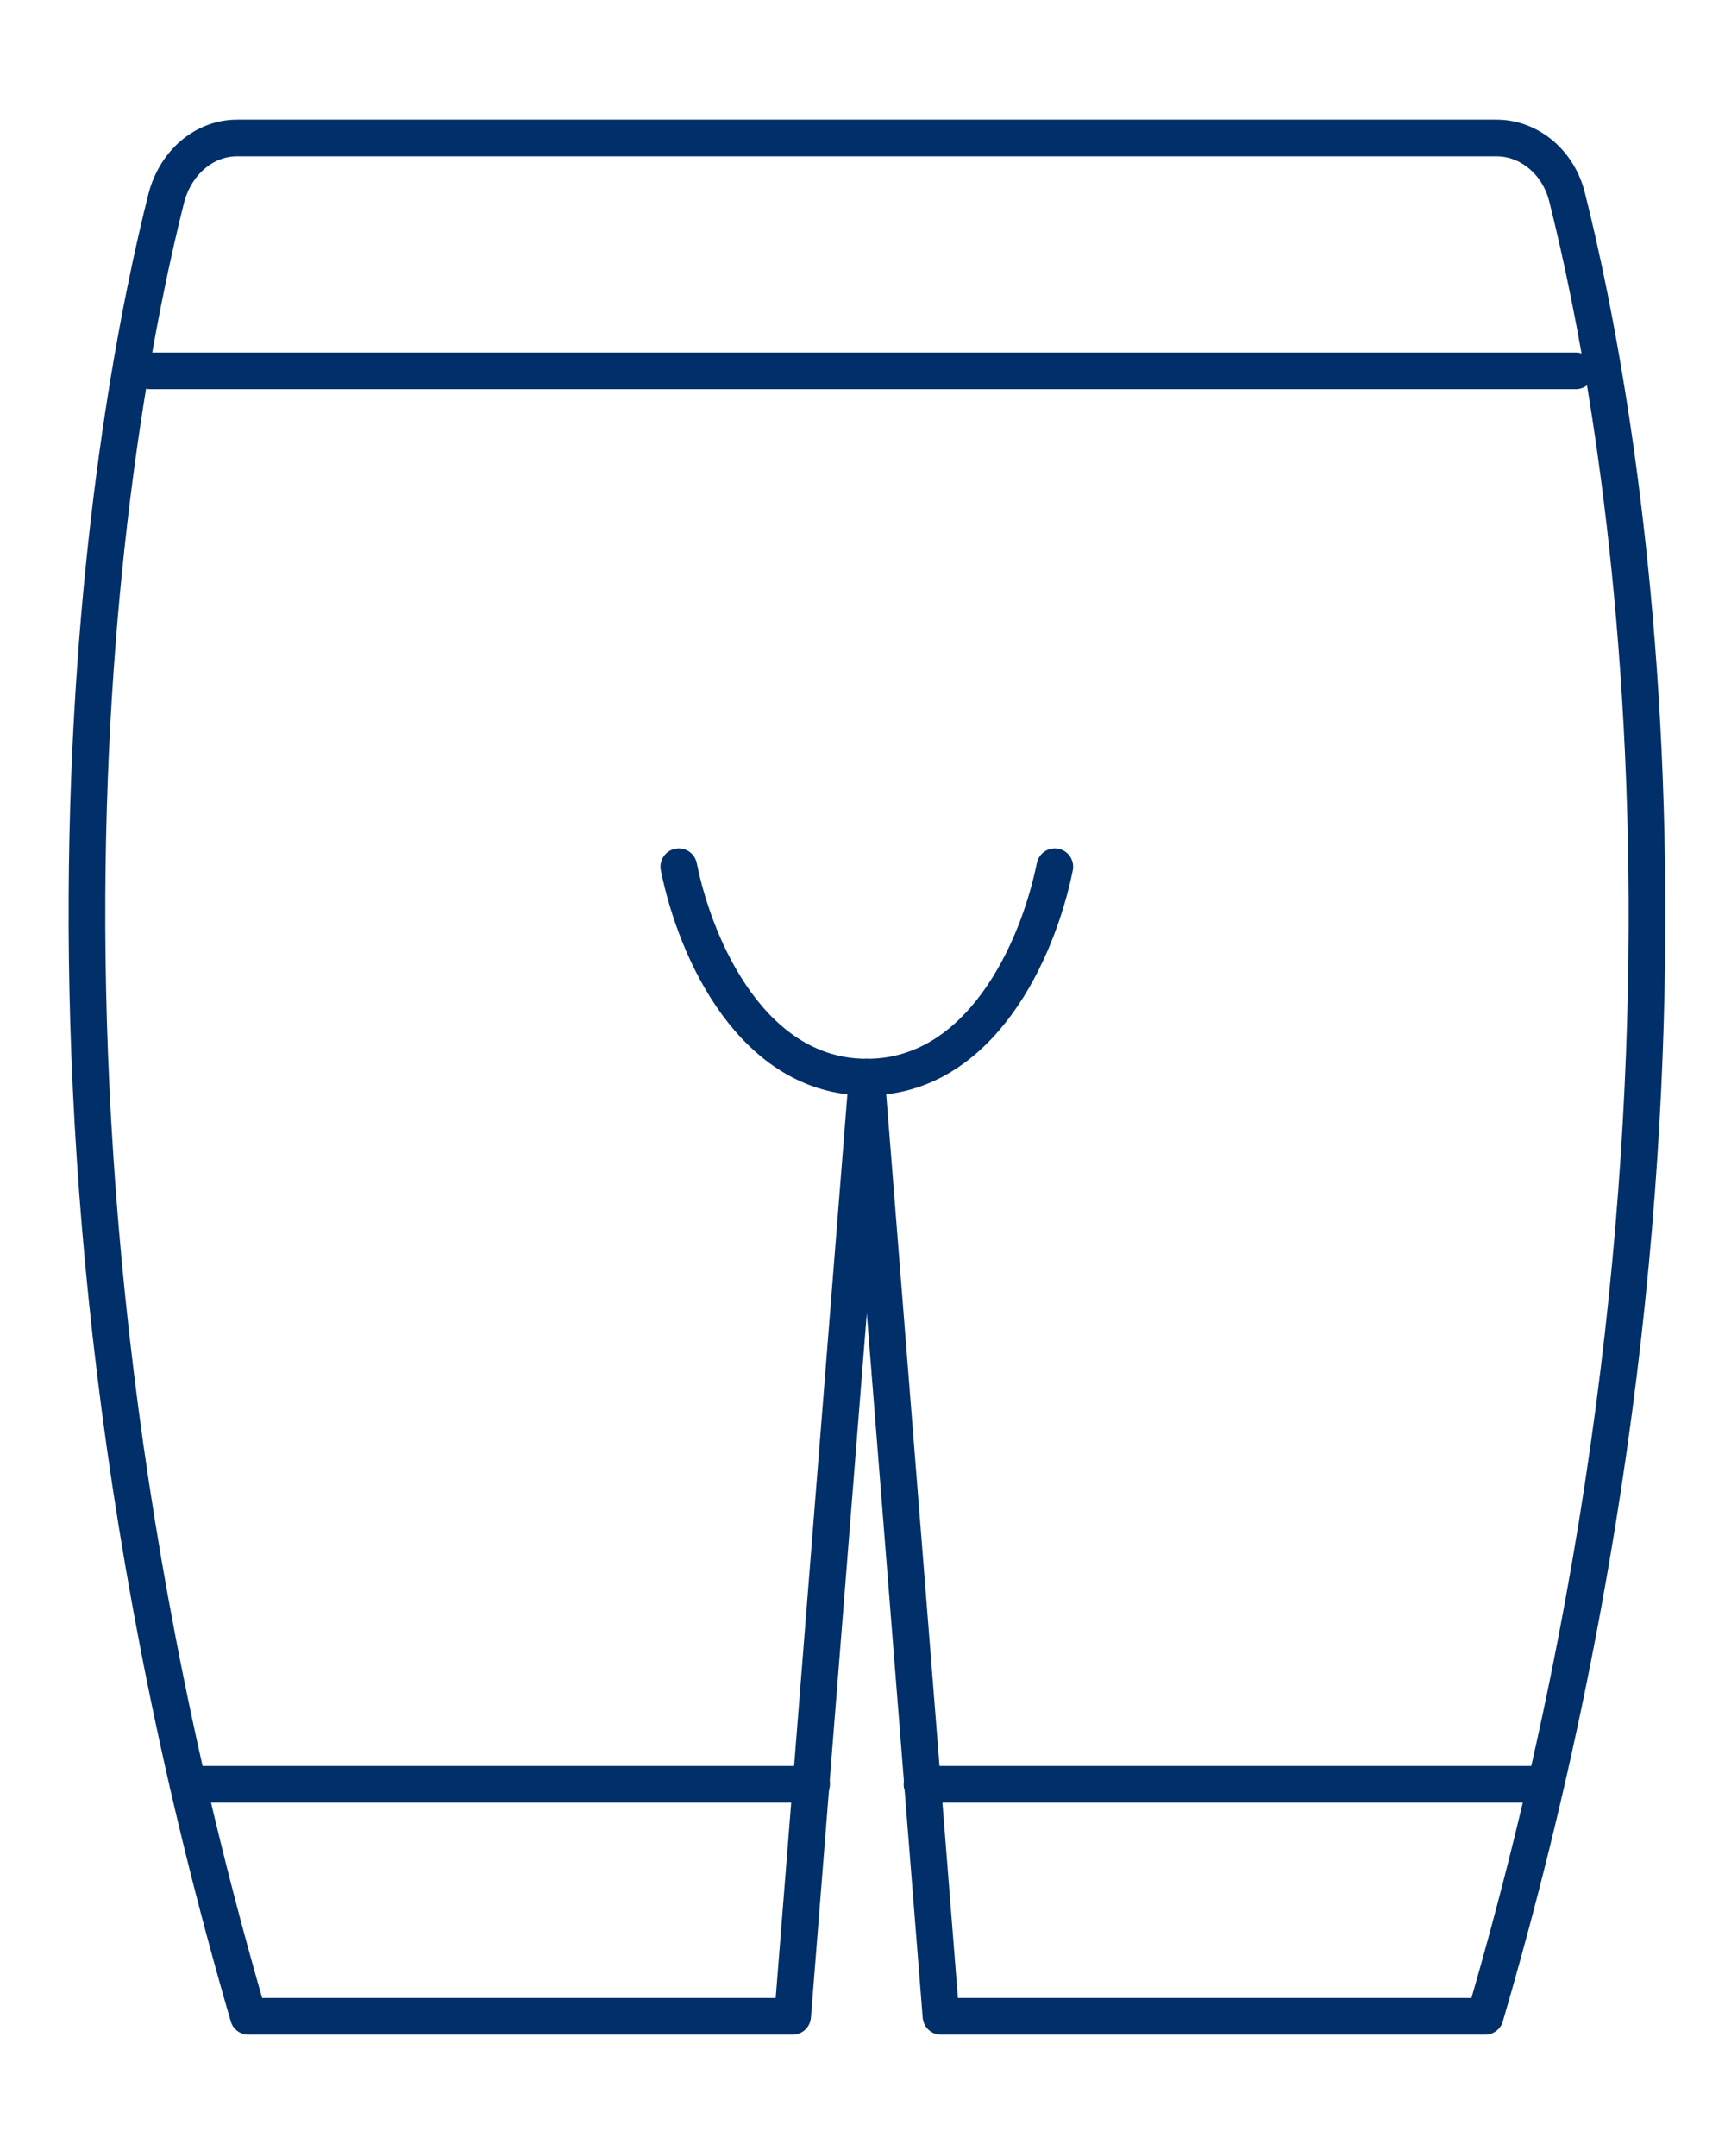 <?xml version="1.0" encoding="UTF-8"?>
<svg xmlns="http://www.w3.org/2000/svg" xmlns:xlink="http://www.w3.org/1999/xlink" version="1.1" id="Layer_1" x="0px" y="0px" viewBox="0 0 200 250" style="enable-background:new 0 0 200 250;" xml:space="preserve"> <style type="text/css"> .st0{fill:none;stroke:#002F69;stroke-width:4.252;stroke-linecap:round;stroke-linejoin:round;stroke-miterlimit:10;} </style> <g> <path class="st0" d="M100.5,125.4l8.6,108.4h63.1c31.2-106.7,15.4-187.5,9.5-210.9c-1-4.1-4.4-6.9-8.2-6.9h-73h-73 c-3.8,0-7.1,2.8-8.2,6.9c-5.9,23.3-21.6,104.1,9.5,210.9h63.1L100.5,125.4z"></path> <line class="st0" x1="17.4" y1="43" x2="182.7" y2="43"></line> <path class="st0" d="M78.7,100.5c2,9.9,8.7,24.4,21.8,24.4"></path> <path class="st0" d="M122.3,100.5c-2,9.9-8.7,24.4-21.8,24.4"></path> <line class="st0" x1="21.8" y1="206.9" x2="94.1" y2="206.9"></line> <line class="st0" x1="106.9" y1="206.9" x2="179.1" y2="206.9"></line> </g> </svg>
